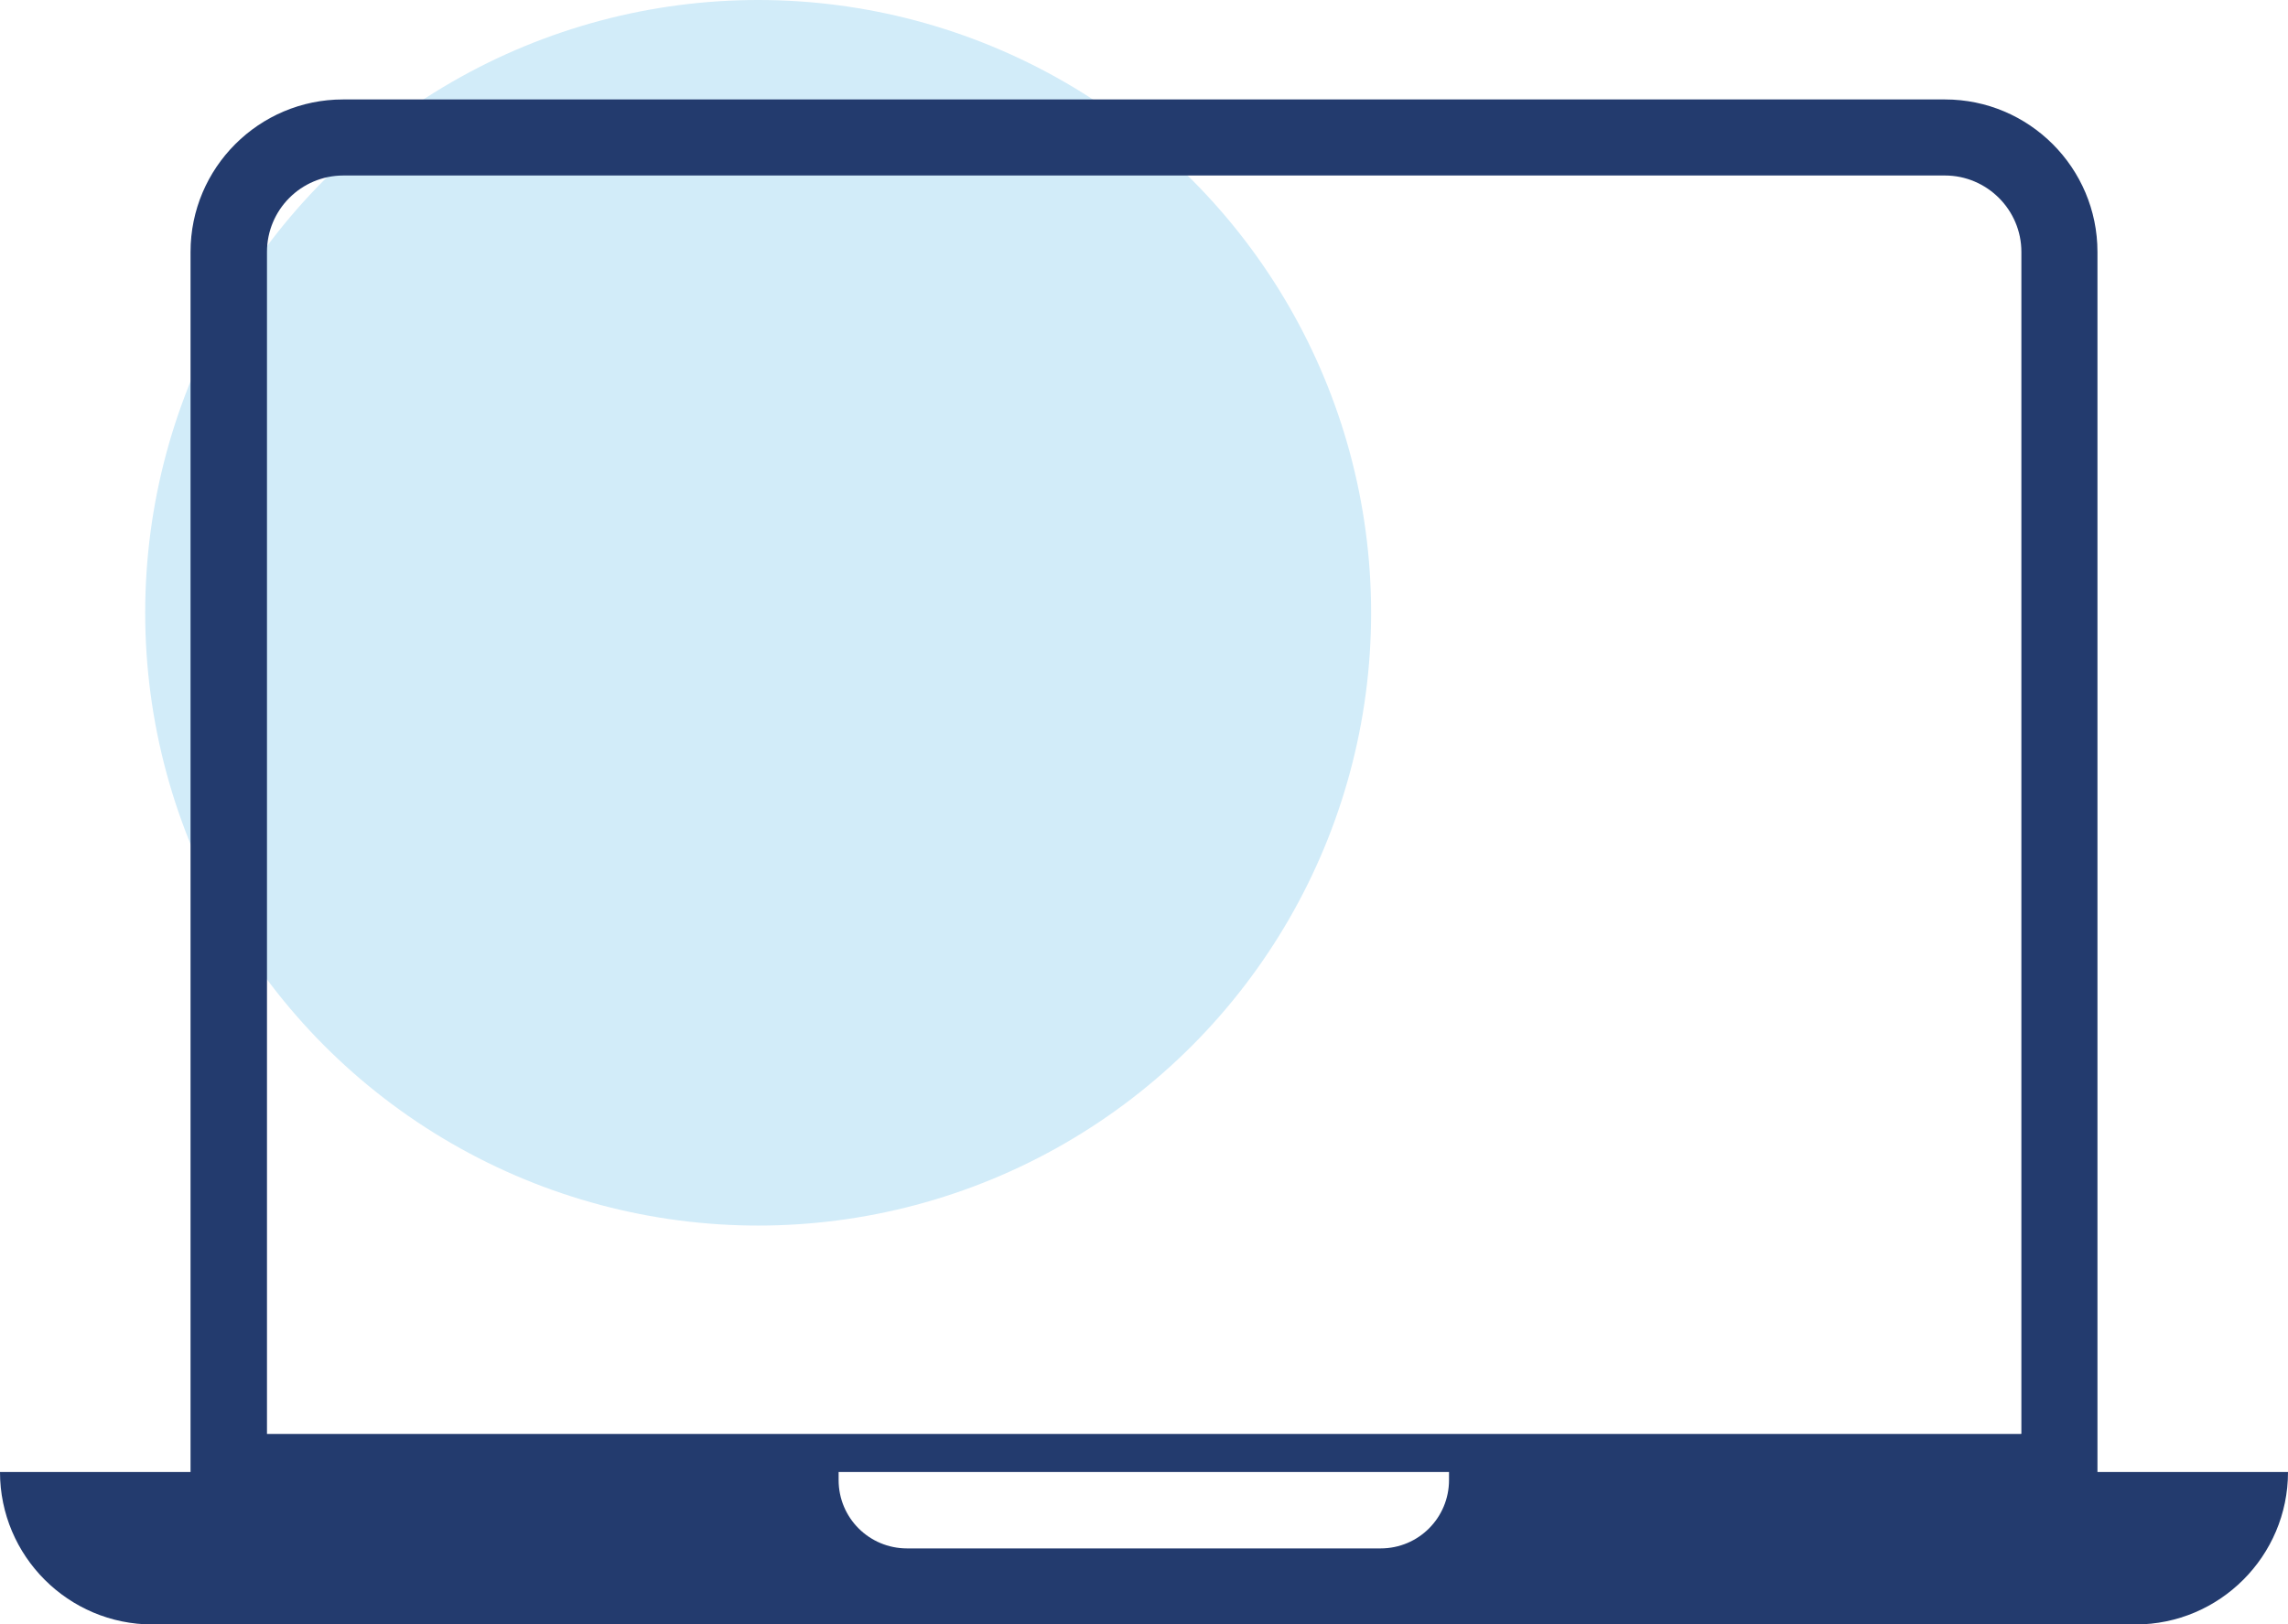 <svg xmlns="http://www.w3.org/2000/svg" id="Layer_2" data-name="Layer 2" viewBox="0 0 62.56 44.43"><defs><style>      .cls-1 {        fill: #d2ecf9;      }      .cls-2 {        fill: #233b6e;      }    </style></defs><g id="Layer_1-2" data-name="Layer 1"><g><circle class="cls-1" cx="20.73" cy="16.76" r="16.76"></circle><path class="cls-2" d="M57.35,40.26V6.89c0-2.3-1.87-4.17-4.17-4.17H9.38c-2.3,0-4.17,1.87-4.17,4.17v33.37H0c0,2.3,1.87,4.17,4.17,4.17h54.22c2.3,0,4.17-1.87,4.17-4.17h-5.21ZM39.62,40.26v.22c0,1.03-.83,1.87-1.87,1.87h-12.95c-1.03,0-1.87-.83-1.87-1.87v-.22h16.68ZM55.26,39.22H7.3V6.89c0-1.15.93-2.09,2.09-2.09h43.79c1.15,0,2.09.94,2.09,2.09v32.32Z"></path></g></g></svg>